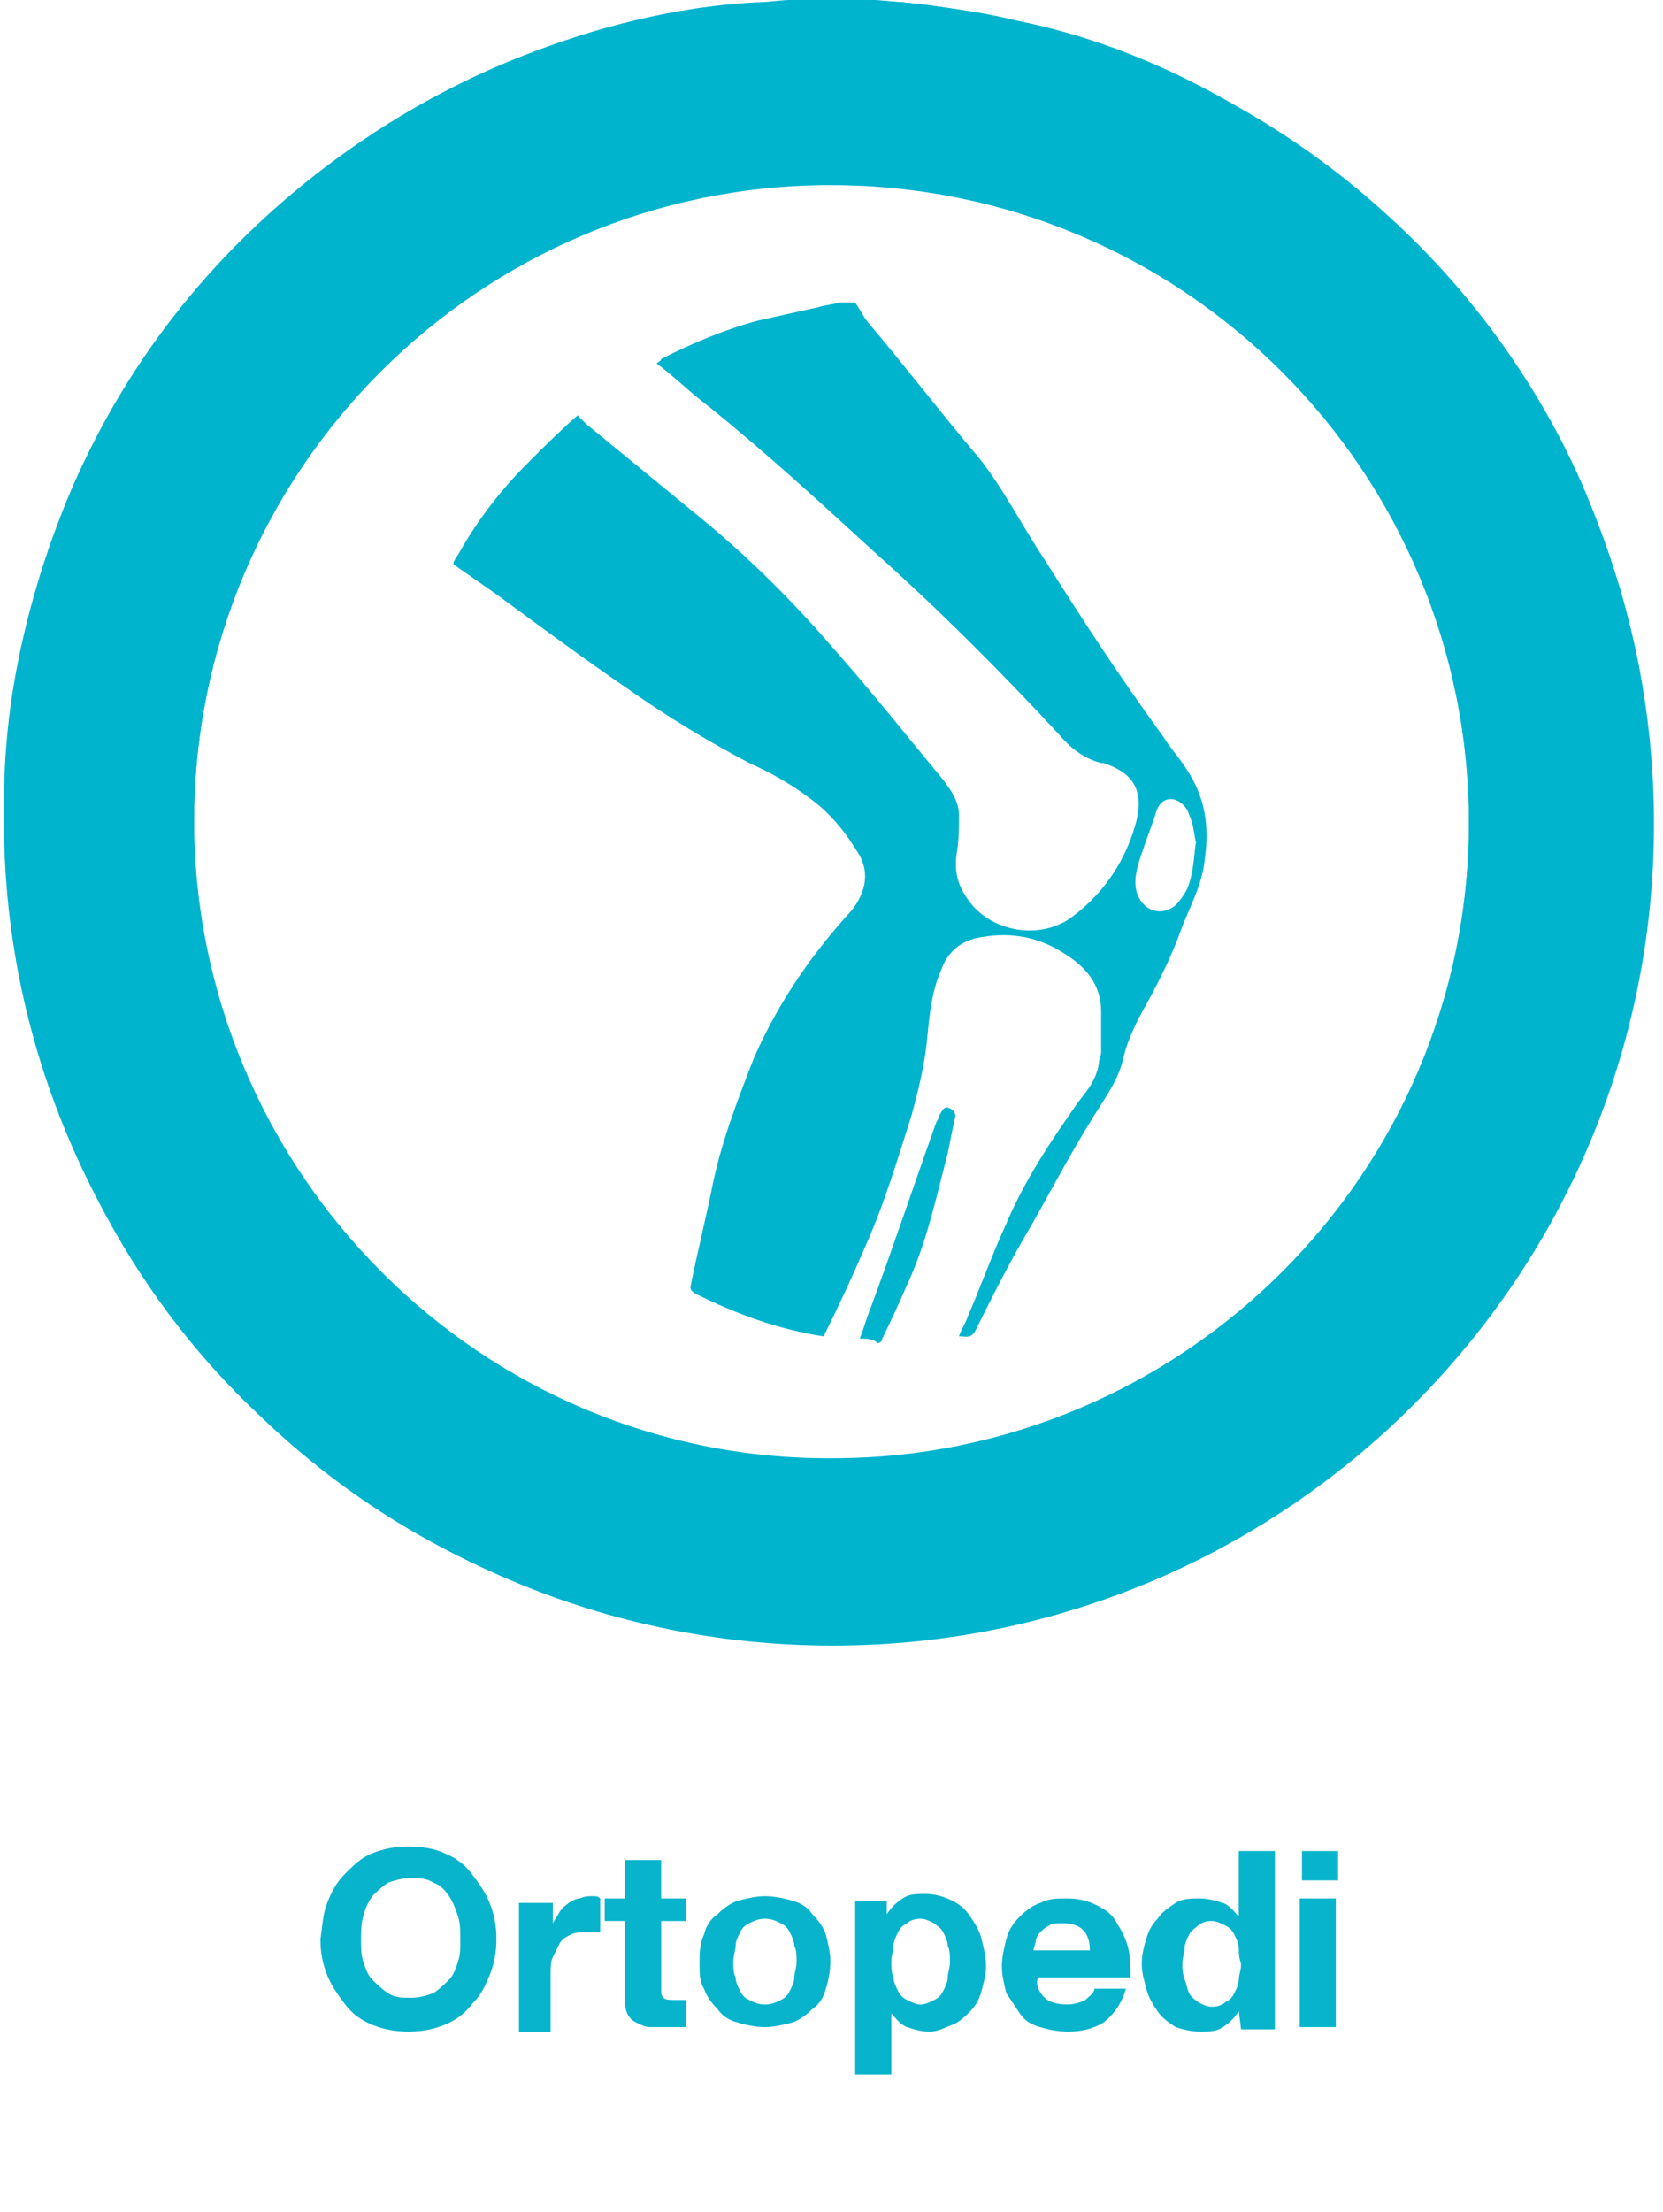 <svg xmlns="http://www.w3.org/2000/svg" xmlns:xlink="http://www.w3.org/1999/xlink" id="Layer_1" x="0px" y="0px" viewBox="0 0 73.7 98" style="enable-background:new 0 0 73.7 98;" xml:space="preserve"><style type="text/css">	.st0{enable-background:new    ;}	.st1{fill:#08B4CC;}	.st2{fill:#00B4CD;}</style><g class="st0">	<path class="st1" d="M14.5,84.3c0.2-0.5,0.4-0.9,0.8-1.3s0.7-0.7,1.2-0.9c0.5-0.2,1-0.3,1.6-0.3c0.6,0,1.2,0.1,1.6,0.3  c0.5,0.2,0.9,0.5,1.2,0.9c0.3,0.4,0.6,0.8,0.8,1.3s0.3,1,0.3,1.6c0,0.6-0.1,1.1-0.3,1.6c-0.2,0.5-0.4,0.9-0.8,1.3  c-0.3,0.4-0.7,0.7-1.2,0.9c-0.5,0.2-1,0.3-1.6,0.3c-0.6,0-1.1-0.1-1.6-0.3c-0.5-0.2-0.9-0.5-1.2-0.9c-0.3-0.4-0.6-0.8-0.8-1.3  c-0.2-0.5-0.3-1-0.3-1.6C14.3,85.3,14.3,84.8,14.5,84.3z M16.1,86.9c0.1,0.3,0.2,0.6,0.4,0.8c0.2,0.2,0.4,0.4,0.7,0.6  c0.3,0.2,0.6,0.2,1,0.2s0.7-0.1,1-0.2c0.3-0.2,0.5-0.4,0.7-0.6c0.2-0.2,0.3-0.5,0.4-0.8c0.1-0.3,0.1-0.6,0.1-1c0-0.3,0-0.7-0.1-1  c-0.1-0.3-0.2-0.6-0.4-0.9c-0.2-0.3-0.4-0.5-0.7-0.6c-0.3-0.2-0.6-0.2-1-0.2s-0.7,0.1-1,0.2c-0.3,0.2-0.5,0.4-0.7,0.6  c-0.2,0.3-0.3,0.5-0.4,0.9c-0.1,0.3-0.1,0.7-0.1,1C16,86.3,16,86.6,16.1,86.9z"></path>	<path class="st1" d="M24.5,84.1v1.1h0c0.1-0.2,0.2-0.3,0.3-0.5s0.3-0.3,0.4-0.4c0.2-0.1,0.3-0.2,0.5-0.2c0.2-0.1,0.4-0.1,0.6-0.1  c0.1,0,0.2,0,0.3,0.1v1.5c-0.1,0-0.2,0-0.3,0c-0.1,0-0.2,0-0.3,0c-0.3,0-0.5,0-0.7,0.1c-0.2,0.1-0.4,0.2-0.5,0.4  c-0.1,0.2-0.2,0.4-0.3,0.6c-0.1,0.2-0.1,0.5-0.1,0.7v2.6H23v-5.7H24.5z"></path>	<path class="st1" d="M30.4,84.1v1h-1.1V88c0,0.3,0,0.4,0.1,0.5s0.3,0.1,0.5,0.1c0.1,0,0.2,0,0.3,0c0.1,0,0.2,0,0.2,0v1.2  c-0.1,0-0.3,0-0.4,0c-0.2,0-0.3,0-0.5,0c-0.2,0-0.5,0-0.7,0c-0.2,0-0.4-0.1-0.6-0.2c-0.2-0.1-0.3-0.2-0.4-0.4s-0.1-0.4-0.1-0.7  v-3.4h-0.9v-1h0.9v-1.7h1.6v1.7H30.4z"></path>	<path class="st1" d="M31.2,85.7c0.1-0.4,0.3-0.7,0.6-0.9c0.3-0.3,0.6-0.5,0.9-0.6c0.4-0.1,0.8-0.2,1.2-0.2s0.9,0.1,1.2,0.2  c0.4,0.1,0.7,0.3,0.9,0.6c0.3,0.3,0.5,0.6,0.6,0.9c0.1,0.4,0.2,0.8,0.2,1.2s-0.1,0.9-0.2,1.2c-0.1,0.4-0.3,0.7-0.6,0.9  c-0.3,0.3-0.6,0.5-0.9,0.6c-0.4,0.1-0.8,0.2-1.2,0.2s-0.9-0.1-1.2-0.2c-0.4-0.1-0.7-0.3-0.9-0.6c-0.3-0.3-0.5-0.6-0.6-0.9  C31,87.8,31,87.4,31,87S31,86.1,31.2,85.7z M32.6,87.6c0,0.2,0.1,0.4,0.2,0.6c0.1,0.2,0.2,0.3,0.4,0.4c0.2,0.1,0.4,0.2,0.7,0.2  s0.5-0.1,0.7-0.2s0.3-0.2,0.4-0.4c0.1-0.2,0.2-0.4,0.2-0.6c0-0.2,0.1-0.4,0.1-0.7s0-0.5-0.1-0.7c0-0.2-0.1-0.4-0.2-0.6  c-0.1-0.2-0.2-0.3-0.4-0.4c-0.2-0.1-0.4-0.2-0.7-0.2s-0.5,0.1-0.7,0.2c-0.2,0.1-0.3,0.2-0.4,0.4s-0.2,0.4-0.2,0.6s-0.1,0.4-0.1,0.7  S32.5,87.4,32.6,87.6z"></path>	<path class="st1" d="M39.3,84.1v0.7h0c0.2-0.3,0.4-0.5,0.7-0.7s0.6-0.2,1-0.2c0.4,0,0.8,0.1,1.2,0.3s0.6,0.4,0.8,0.7s0.4,0.6,0.5,1  c0.1,0.4,0.2,0.8,0.2,1.2c0,0.4-0.1,0.7-0.2,1.1c-0.1,0.4-0.3,0.7-0.5,0.9s-0.5,0.5-0.8,0.6S41.6,90,41.2,90c-0.4,0-0.7-0.1-1-0.2  c-0.3-0.1-0.5-0.4-0.7-0.6h0v2.7h-1.6v-7.7H39.3z M41.4,88.6c0.2-0.1,0.3-0.2,0.4-0.4s0.2-0.4,0.2-0.6c0-0.2,0.1-0.4,0.1-0.7  s0-0.5-0.1-0.7c0-0.2-0.1-0.4-0.2-0.6c-0.1-0.2-0.3-0.3-0.4-0.4c-0.2-0.1-0.4-0.2-0.6-0.2c-0.3,0-0.5,0.1-0.6,0.2  c-0.2,0.1-0.3,0.2-0.4,0.4s-0.2,0.4-0.2,0.6s-0.1,0.4-0.1,0.7c0,0.2,0,0.5,0.1,0.7c0,0.2,0.1,0.4,0.2,0.6s0.2,0.3,0.4,0.4  s0.4,0.2,0.6,0.2C41,88.8,41.2,88.7,41.4,88.6z"></path>	<path class="st1" d="M46.3,88.5c0.2,0.2,0.6,0.3,1,0.3c0.3,0,0.6-0.1,0.8-0.2c0.2-0.2,0.4-0.3,0.4-0.5h1.4c-0.2,0.7-0.6,1.2-1,1.5  c-0.5,0.3-1,0.4-1.6,0.4c-0.4,0-0.9-0.1-1.2-0.2c-0.4-0.1-0.7-0.3-0.9-0.6c-0.2-0.3-0.4-0.6-0.6-0.9c-0.1-0.4-0.2-0.8-0.2-1.2  c0-0.4,0.1-0.8,0.2-1.2c0.1-0.4,0.3-0.7,0.6-1s0.6-0.5,0.9-0.6c0.4-0.2,0.7-0.2,1.2-0.2c0.5,0,0.9,0.1,1.3,0.3  c0.4,0.2,0.7,0.4,0.9,0.8c0.2,0.3,0.4,0.7,0.5,1.1s0.1,0.8,0.1,1.3h-4.1C45.9,87.9,46,88.2,46.3,88.5z M48,85.5  c-0.2-0.2-0.5-0.3-0.9-0.3c-0.2,0-0.5,0-0.6,0.1c-0.2,0.1-0.3,0.2-0.4,0.3c-0.1,0.1-0.2,0.3-0.2,0.4c0,0.1-0.1,0.3-0.1,0.4h2.5  C48.3,86,48.2,85.7,48,85.5z"></path>	<path class="st1" d="M54.9,89.1c-0.2,0.3-0.4,0.5-0.7,0.7s-0.6,0.2-1,0.2c-0.4,0-0.8-0.1-1.1-0.2c-0.3-0.2-0.6-0.4-0.8-0.7  s-0.4-0.6-0.5-1c-0.1-0.4-0.2-0.7-0.2-1.1c0-0.4,0.1-0.8,0.2-1.1c0.1-0.4,0.3-0.7,0.5-0.9c0.2-0.3,0.5-0.5,0.8-0.7s0.7-0.2,1.1-0.2  c0.3,0,0.7,0.1,1,0.2c0.3,0.1,0.5,0.4,0.7,0.6h0V82h1.6v7.9H55L54.9,89.1L54.9,89.1z M54.9,86.3c0-0.2-0.1-0.4-0.2-0.6  s-0.2-0.3-0.4-0.4s-0.4-0.2-0.6-0.2c-0.3,0-0.5,0.1-0.6,0.2s-0.3,0.2-0.4,0.4c-0.1,0.2-0.2,0.4-0.2,0.6c0,0.2-0.1,0.4-0.1,0.7  c0,0.2,0,0.4,0.1,0.7c0.1,0.2,0.1,0.4,0.2,0.6c0.1,0.2,0.3,0.3,0.4,0.4c0.2,0.1,0.4,0.2,0.6,0.2c0.3,0,0.5-0.1,0.6-0.2  c0.2-0.1,0.3-0.2,0.4-0.4c0.1-0.2,0.2-0.4,0.2-0.6c0-0.2,0.1-0.4,0.1-0.7C54.9,86.7,54.9,86.5,54.9,86.3z"></path>	<path class="st1" d="M57.7,83.2V82h1.6v1.3H57.7z M59.2,84.1v5.7h-1.6v-5.7H59.2z"></path></g><g id="mJKaPV.tif_7_">	<g>		<path class="st2" d="M73.3,36.5c0,20.1-16.3,36.4-36.4,36.4c-20,0-36.3-16.1-36.5-36.1C0.2,16.4,16.9-0.3,37.4,0   C57.2,0.3,73.3,16.5,73.3,36.5z M65.1,36.5c0-15.6-12.6-28.3-28.3-28.3C21.3,8.2,8.6,20.8,8.6,36.4s12.6,28.3,28.3,28.3   C52.5,64.8,65.1,52.1,65.1,36.5z"></path>	</g></g><g>	<path class="st2" d="M35,0c1.2,0,2.4,0,3.7,0c0.4,0,0.9,0.1,1.3,0.1c1.7,0.2,3.4,0.4,5,0.8c3.5,0.7,6.7,2,9.8,3.8  c4.1,2.3,7.6,5.3,10.6,9c2,2.5,3.7,5.3,4.9,8.2c1.5,3.6,2.5,7.3,2.8,11.2c0,0.4,0.1,0.9,0.1,1.3c0,1.3,0,2.5,0,3.8  c0,0.1-0.1,0.2-0.1,0.2C73,39,73,39.6,72.9,40.2c-0.2,1.9-0.5,3.7-1,5.5c-2.1,7.7-6.3,14-12.5,19c-2.5,2-5.3,3.7-8.3,5  c-4.2,1.8-8.5,2.8-13,3c-1.8,0.1-3.6,0-5.4-0.2c-1.9-0.2-3.8-0.5-5.6-1C21.2,69.9,16,67,11.6,62.8c-3-2.8-5.4-6-7.3-9.7  c-2.5-4.8-3.9-10-4.1-15.4c-0.1-2.4,0-4.9,0.4-7.3c0.5-3,1.4-6,2.6-8.8c2.4-5.5,6-10.1,10.7-13.8c2.8-2.2,5.9-4,9.2-5.3  s6.8-2.2,10.4-2.4C34.1,0.1,34.6,0,35,0z M36.9,64.7c15.6,0,28.3-12.7,28.3-28.2C65.2,20.8,52.5,8.2,37,8.1  C21.3,8.1,8.6,20.8,8.6,36.4C8.5,52,21.3,64.8,36.9,64.7z"></path></g><g>	<path class="st2" d="M38.8,72.7c-1.3,0-2.5,0-3.8,0c-0.1,0-0.2-0.1-0.2-0.1c-1-0.1-2-0.2-3-0.3c-2-0.2-4-0.7-5.9-1.3  c-5.3-1.7-9.9-4.4-14-8.2c-2.6-2.4-4.7-5.2-6.5-8.2c-3-5.2-4.6-10.8-4.9-16.8c-0.1-2.7,0.1-5.3,0.6-7.9c0.5-3,1.4-5.8,2.7-8.5  C6.1,16.1,9.5,11.7,14,8.1c2.7-2.2,5.6-3.9,8.8-5.3C27,1.1,31.4,0.1,35.9,0c2.6-0.1,5.3,0.1,7.9,0.7c2.8,0.5,5.6,1.4,8.2,2.6  c3,1.4,5.7,3.1,8.3,5.2c1.9,1.6,3.6,3.3,5.1,5.2c2,2.5,3.6,5.2,4.9,8.2c1.5,3.6,2.5,7.3,2.8,11.2c0,0.4,0.1,0.9,0.1,1.3  c0,1.3,0,2.5,0,3.8c0,0.1-0.1,0.2-0.1,0.3c-0.1,1.8-0.3,3.5-0.7,5.3c-0.8,3.7-2.1,7.3-4,10.6c-2.3,4.1-5.3,7.5-9,10.5  c-2.3,1.9-4.8,3.4-7.6,4.6c-3.8,1.7-7.7,2.8-11.9,3.1C39.6,72.6,39.2,72.7,38.8,72.7z M36.9,64.6c15.5,0,28.2-12.6,28.2-28.2  C65.1,20.8,52.4,8.2,37,8.1C21.3,8.1,8.6,20.8,8.6,36.3C8.6,51.9,21.3,64.7,36.9,64.6z"></path></g><g id="o2sOXH.tif">	<g>		<path class="st2" d="M37.9,13.4c0.2,0.3,0.3,0.5,0.5,0.8c1.7,2,3.3,4.1,5,6.1c1.1,1.4,1.9,3,2.9,4.5c1.7,2.7,3.4,5.3,5.3,7.9   c0.3,0.5,0.7,0.9,1,1.4c0.8,1.2,1,2.5,0.8,3.9c-0.1,1.2-0.7,2.2-1.1,3.3c-0.4,1.1-0.9,2.1-1.5,3.2c-0.4,0.7-0.8,1.5-1,2.3   c-0.2,1-0.8,1.8-1.3,2.6c-1,1.6-1.9,3.3-2.8,4.9c-0.9,1.5-1.7,3.1-2.5,4.7c-0.2,0.3-0.4,0.2-0.7,0.2c0.1-0.3,0.3-0.6,0.4-0.9   c0.6-1.4,1.1-2.8,1.7-4.1c0.8-1.9,2-3.7,3.2-5.4c0.4-0.5,0.8-1,0.9-1.7c0-0.2,0.1-0.3,0.1-0.5c0-0.6,0-1.2,0-1.8   c0-1.2-0.7-2-1.7-2.6c-1.1-0.7-2.3-0.9-3.5-0.7c-0.9,0.1-1.6,0.6-1.9,1.5c-0.4,0.9-0.5,1.9-0.6,2.9c-0.1,1.2-0.4,2.4-0.7,3.5   c-0.6,1.9-1.2,3.9-2,5.7c-0.6,1.4-1.2,2.7-1.9,4.1c-2-0.3-3.9-1-5.7-1.9c-0.1-0.1-0.2-0.1-0.2-0.3c0.3-1.5,0.7-3.1,1-4.6   c0.4-1.9,1.1-3.7,1.8-5.5c1-2.3,2.4-4.4,4.1-6.3c0.4-0.4,0.7-0.9,0.8-1.4s0-0.9-0.2-1.3c-0.6-1-1.3-1.9-2.3-2.6   c-0.8-0.6-1.7-1.1-2.6-1.5c-1.9-1-3.7-2.1-5.4-3.3c-1.9-1.3-3.8-2.7-5.7-4.1c-0.7-0.5-1.3-0.9-2-1.4c0,0,0,0,0-0.1   c0.1-0.2,0.2-0.3,0.3-0.5c0.8-1.4,1.8-2.7,3-3.9c0.7-0.7,1.4-1.4,2.2-2.1c0.2,0.2,0.3,0.3,0.4,0.4c1.7,1.4,3.3,2.7,5,4.1   c2.2,1.8,4.2,3.8,6,5.9c1.6,1.8,3.1,3.7,4.6,5.5c0.4,0.5,0.9,1.1,0.9,1.8c0,0.6,0,1.1-0.1,1.7c-0.1,0.7,0,1.3,0.4,1.9   c0.9,1.5,3.1,2,4.6,1c1.4-1,2.4-2.4,2.9-4.1c0.5-1.7-0.2-2.4-1.4-2.8c0,0,0,0-0.1,0c-0.8-0.2-1.4-0.7-1.9-1.3   c-2.6-2.8-5.3-5.5-8.1-8c-2.4-2.2-4.8-4.4-7.4-6.5c-0.8-0.6-1.5-1.3-2.3-1.9c0.1-0.1,0.2-0.1,0.2-0.2c1.4-0.7,2.8-1.3,4.3-1.7   c0.9-0.2,1.8-0.4,2.7-0.6c0.3-0.1,0.6-0.1,0.9-0.2C37.6,13.4,37.8,13.4,37.9,13.4z M53,37.3c-0.1-0.4-0.1-0.8-0.3-1.2   c-0.1-0.4-0.5-0.7-0.8-0.7c-0.4,0-0.6,0.3-0.7,0.7c-0.2,0.6-0.4,1.1-0.6,1.7c-0.2,0.6-0.4,1.2-0.2,1.8c0.3,0.8,1.1,1,1.7,0.5   c0.2-0.2,0.4-0.5,0.5-0.7C52.9,38.7,52.9,38,53,37.3z"></path>		<path class="st2" d="M38.1,59.3c0.2-0.5,0.3-0.9,0.5-1.4c1-2.7,1.9-5.4,2.9-8.2c0.1-0.1,0.1-0.3,0.2-0.4c0.1-0.2,0.2-0.3,0.4-0.2   s0.3,0.3,0.2,0.5c-0.1,0.5-0.2,1-0.3,1.5c-0.5,1.9-0.9,3.8-1.7,5.6c-0.4,0.9-0.8,1.8-1.2,2.6c0,0.1-0.1,0.2-0.2,0.2   C38.7,59.3,38.4,59.3,38.1,59.3z"></path>	</g></g></svg>